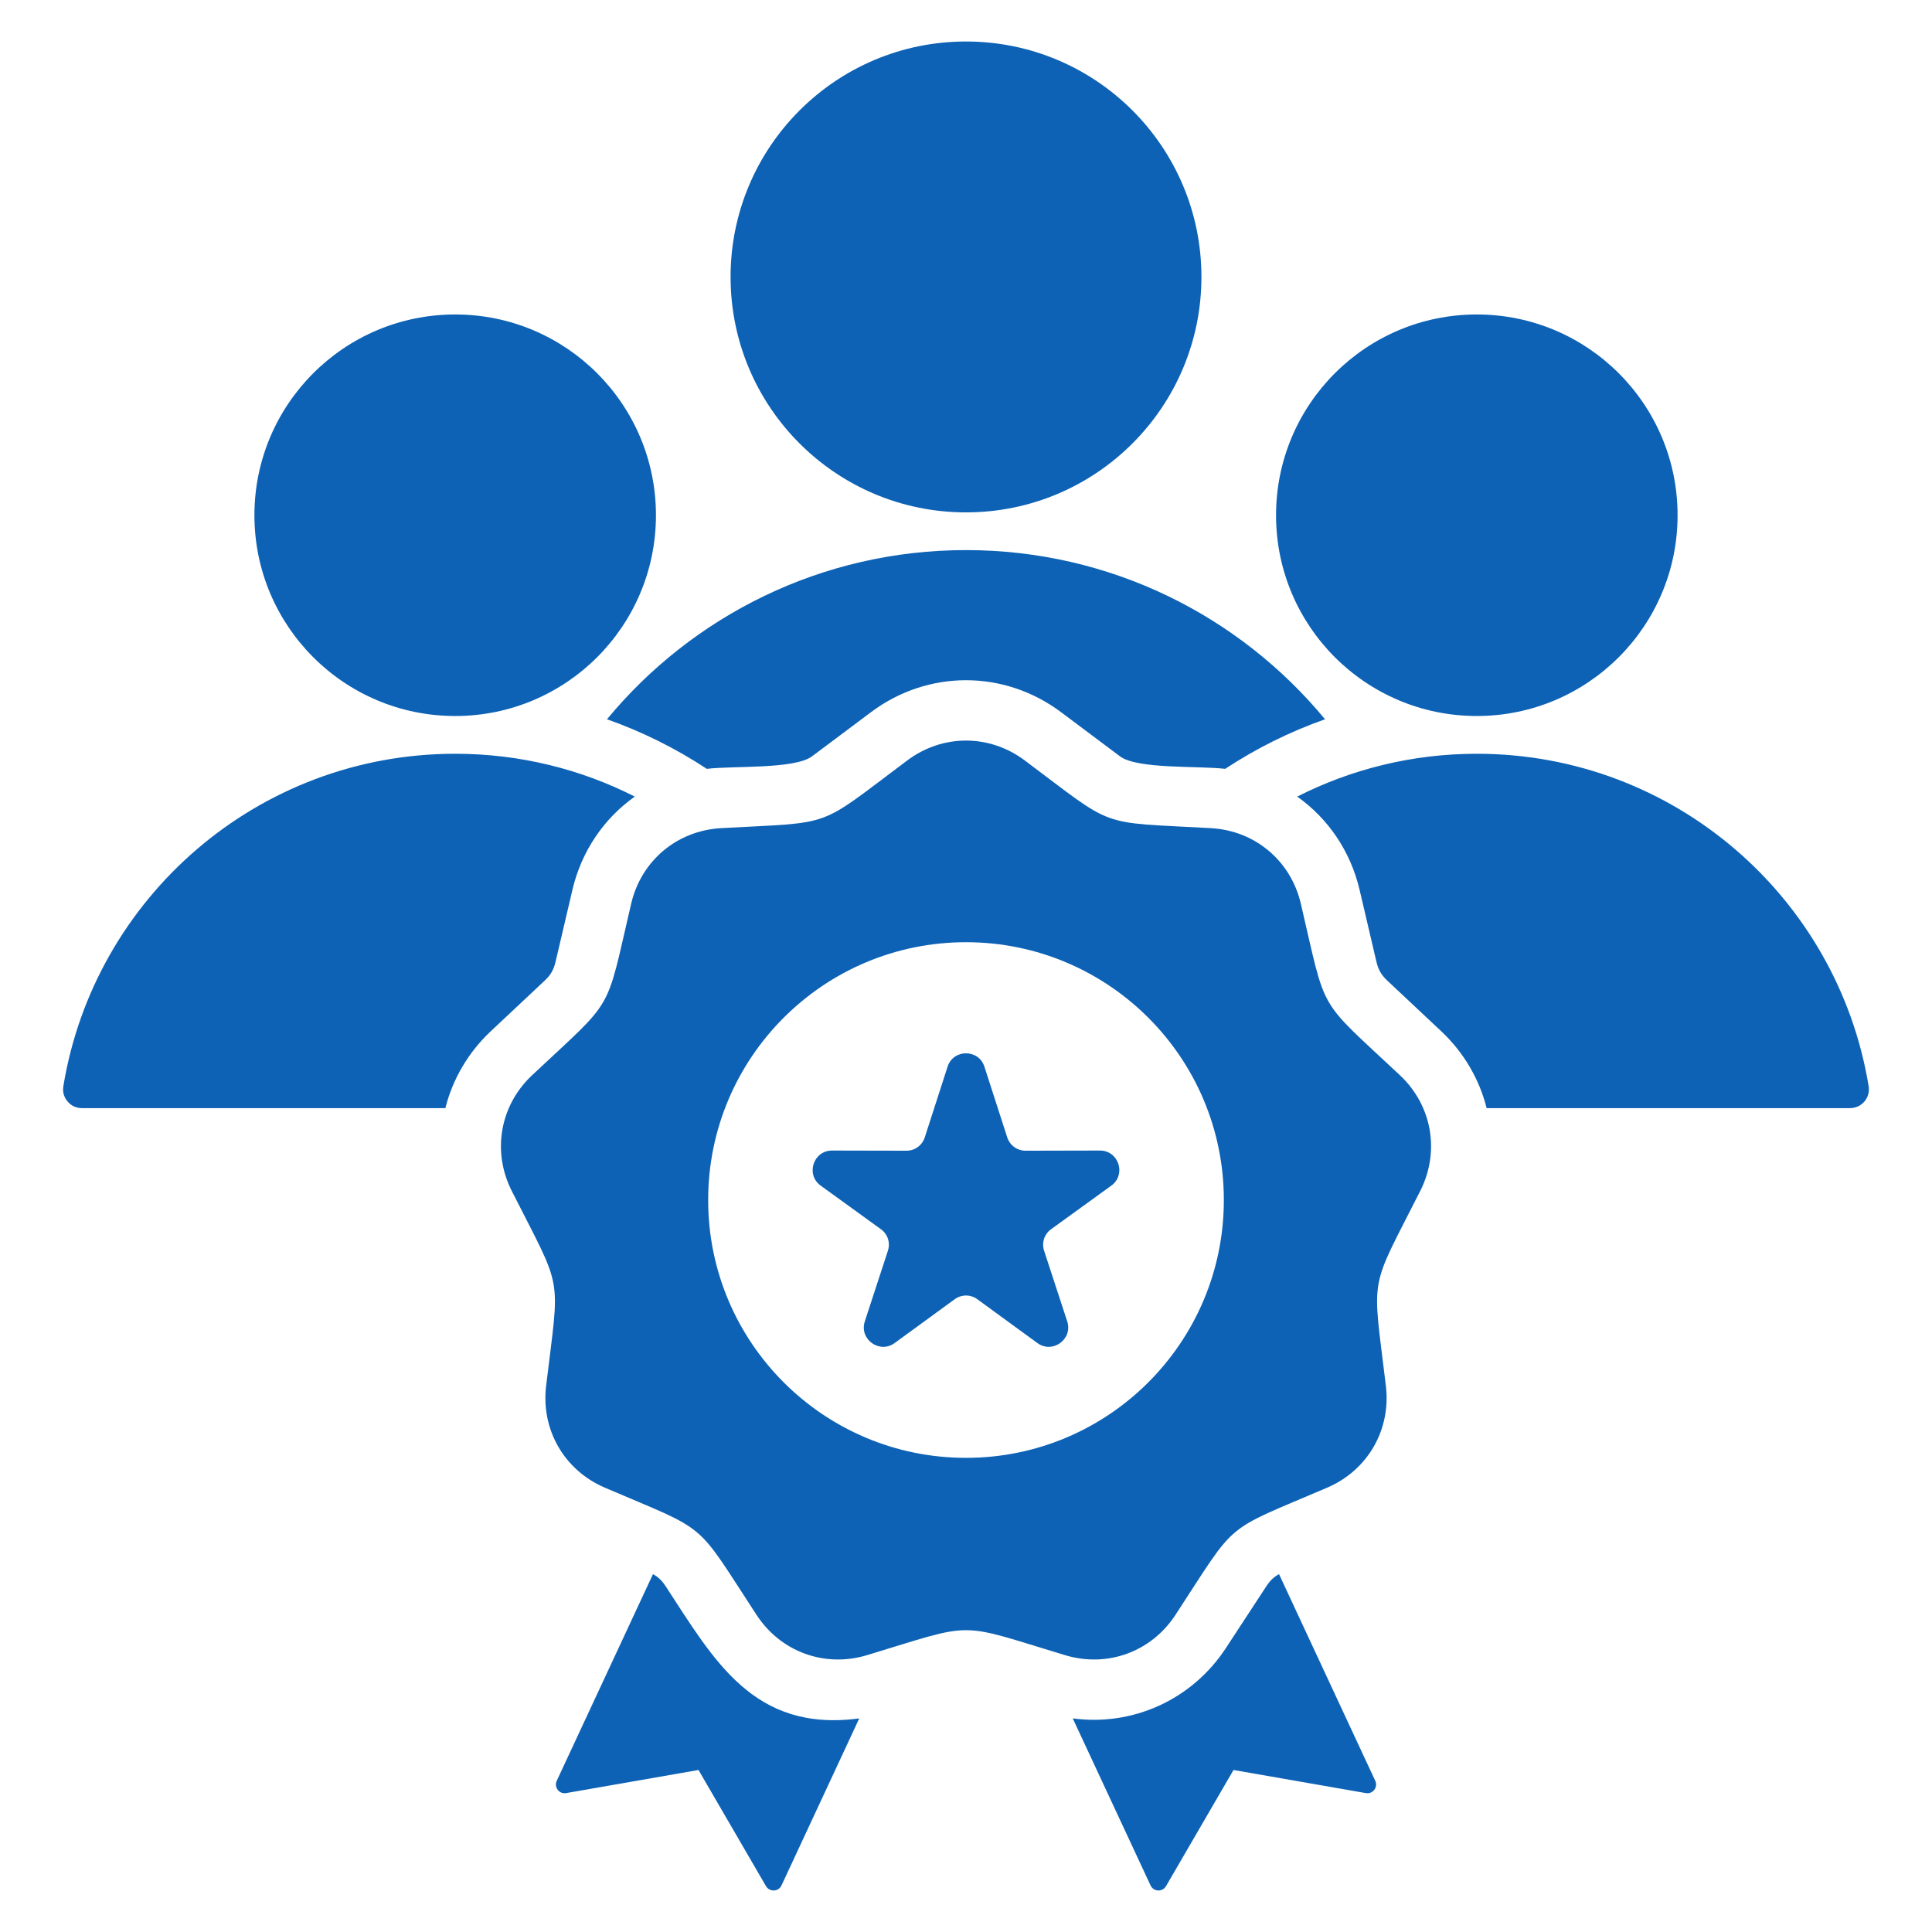 <svg width="48" height="48" viewBox="0 0 48 48" fill="none" xmlns="http://www.w3.org/2000/svg">
<path d="M13.532 24.364L12.195 25.619C11.626 26.153 11.244 26.819 11.065 27.531H2.036C1.894 27.531 1.771 27.475 1.679 27.366C1.587 27.257 1.551 27.127 1.574 26.987C2.341 22.302 6.407 18.727 11.309 18.727C12.915 18.727 14.431 19.111 15.771 19.791C15.009 20.331 14.448 21.141 14.221 22.11L13.803 23.895C13.756 24.095 13.681 24.224 13.532 24.364ZM46.426 26.987C45.659 22.302 41.593 18.727 36.691 18.727C35.085 18.727 33.569 19.111 32.229 19.791C32.991 20.331 33.552 21.141 33.779 22.11L34.197 23.895C34.244 24.095 34.319 24.224 34.468 24.364L35.805 25.619C36.374 26.153 36.756 26.819 36.935 27.531H45.964C46.254 27.531 46.473 27.274 46.426 26.987ZM24 12.73C27.231 12.73 29.849 10.111 29.849 6.88C29.849 3.65 27.231 1.031 24 1.031C20.77 1.031 18.151 3.65 18.151 6.88C18.151 10.111 20.77 12.73 24 12.73ZM31.777 39.109C31.645 39.181 31.553 39.27 31.462 39.41L30.458 40.944C29.614 42.234 28.138 42.893 26.652 42.693L28.585 46.843C28.659 47.002 28.881 47.012 28.969 46.861L30.646 43.975L33.934 44.549C34.107 44.58 34.242 44.404 34.168 44.244L31.777 39.109ZM27.328 28.585L25.483 28.589C25.27 28.589 25.09 28.458 25.024 28.256L24.457 26.5C24.315 26.059 23.685 26.059 23.543 26.5L22.976 28.256C22.911 28.458 22.73 28.59 22.517 28.589L20.672 28.585C20.206 28.585 20.012 29.183 20.389 29.456L21.884 30.538C22.056 30.662 22.125 30.874 22.059 31.076L21.486 32.83C21.341 33.272 21.85 33.642 22.226 33.368L23.717 32.281C23.889 32.155 24.112 32.155 24.284 32.281L25.774 33.368C26.15 33.642 26.659 33.272 26.515 32.83L25.941 31.076C25.875 30.874 25.944 30.662 26.116 30.538L27.611 29.456C27.988 29.183 27.794 28.585 27.328 28.585ZM34.779 26.712C35.58 27.463 35.781 28.608 35.286 29.588C33.997 32.138 34.093 31.595 34.432 34.432C34.562 35.522 33.981 36.529 32.972 36.961C30.345 38.086 30.768 37.731 29.203 40.123C28.602 41.042 27.511 41.439 26.46 41.122C23.724 40.295 24.276 40.295 21.54 41.122C20.49 41.439 19.398 41.042 18.797 40.123C17.232 37.731 17.655 38.086 15.028 36.961C14.019 36.529 13.438 35.522 13.568 34.432C13.908 31.595 14.004 32.138 12.714 29.588C12.219 28.608 12.421 27.463 13.221 26.712C15.305 24.756 15.029 25.235 15.681 22.452C15.931 21.383 16.821 20.636 17.917 20.575C20.771 20.416 20.252 20.605 22.54 18.893C23.419 18.235 24.581 18.235 25.46 18.893C27.748 20.605 27.229 20.416 30.083 20.575C31.179 20.636 32.069 21.383 32.319 22.452C32.971 25.235 32.695 24.756 34.779 26.712ZM30.406 29.814C30.406 26.277 27.538 23.409 24 23.409C20.462 23.409 17.594 26.277 17.594 29.814C17.594 33.352 20.462 36.22 24 36.22C27.538 36.22 30.406 33.352 30.406 29.814ZM16.538 39.41C16.447 39.27 16.355 39.181 16.223 39.109L13.832 44.244C13.758 44.403 13.893 44.58 14.066 44.549L17.354 43.975L19.031 46.861C19.12 47.012 19.342 47.002 19.416 46.843L21.348 42.693C18.721 43.046 17.736 41.241 16.538 39.41ZM36.691 17.789C39.446 17.789 41.679 15.556 41.679 12.801C41.679 10.046 39.446 7.813 36.691 7.813C33.936 7.813 31.703 10.046 31.703 12.801C31.703 15.556 33.936 17.789 36.691 17.789ZM15.08 17.87C15.96 18.18 16.792 18.596 17.561 19.102C18.214 19.022 19.74 19.116 20.174 18.791L21.642 17.692C23.053 16.636 24.947 16.636 26.359 17.692L27.826 18.791C28.261 19.116 29.786 19.022 30.439 19.102C31.208 18.596 32.041 18.18 32.92 17.87C30.799 15.303 27.591 13.667 24 13.667C20.41 13.667 17.202 15.303 15.08 17.87ZM11.309 17.789C14.064 17.789 16.297 15.556 16.297 12.801C16.297 10.046 14.064 7.813 11.309 7.813C8.554 7.813 6.321 10.046 6.321 12.801C6.321 15.556 8.554 17.789 11.309 17.789Z" fill="#0D62B5"/>
</svg>
